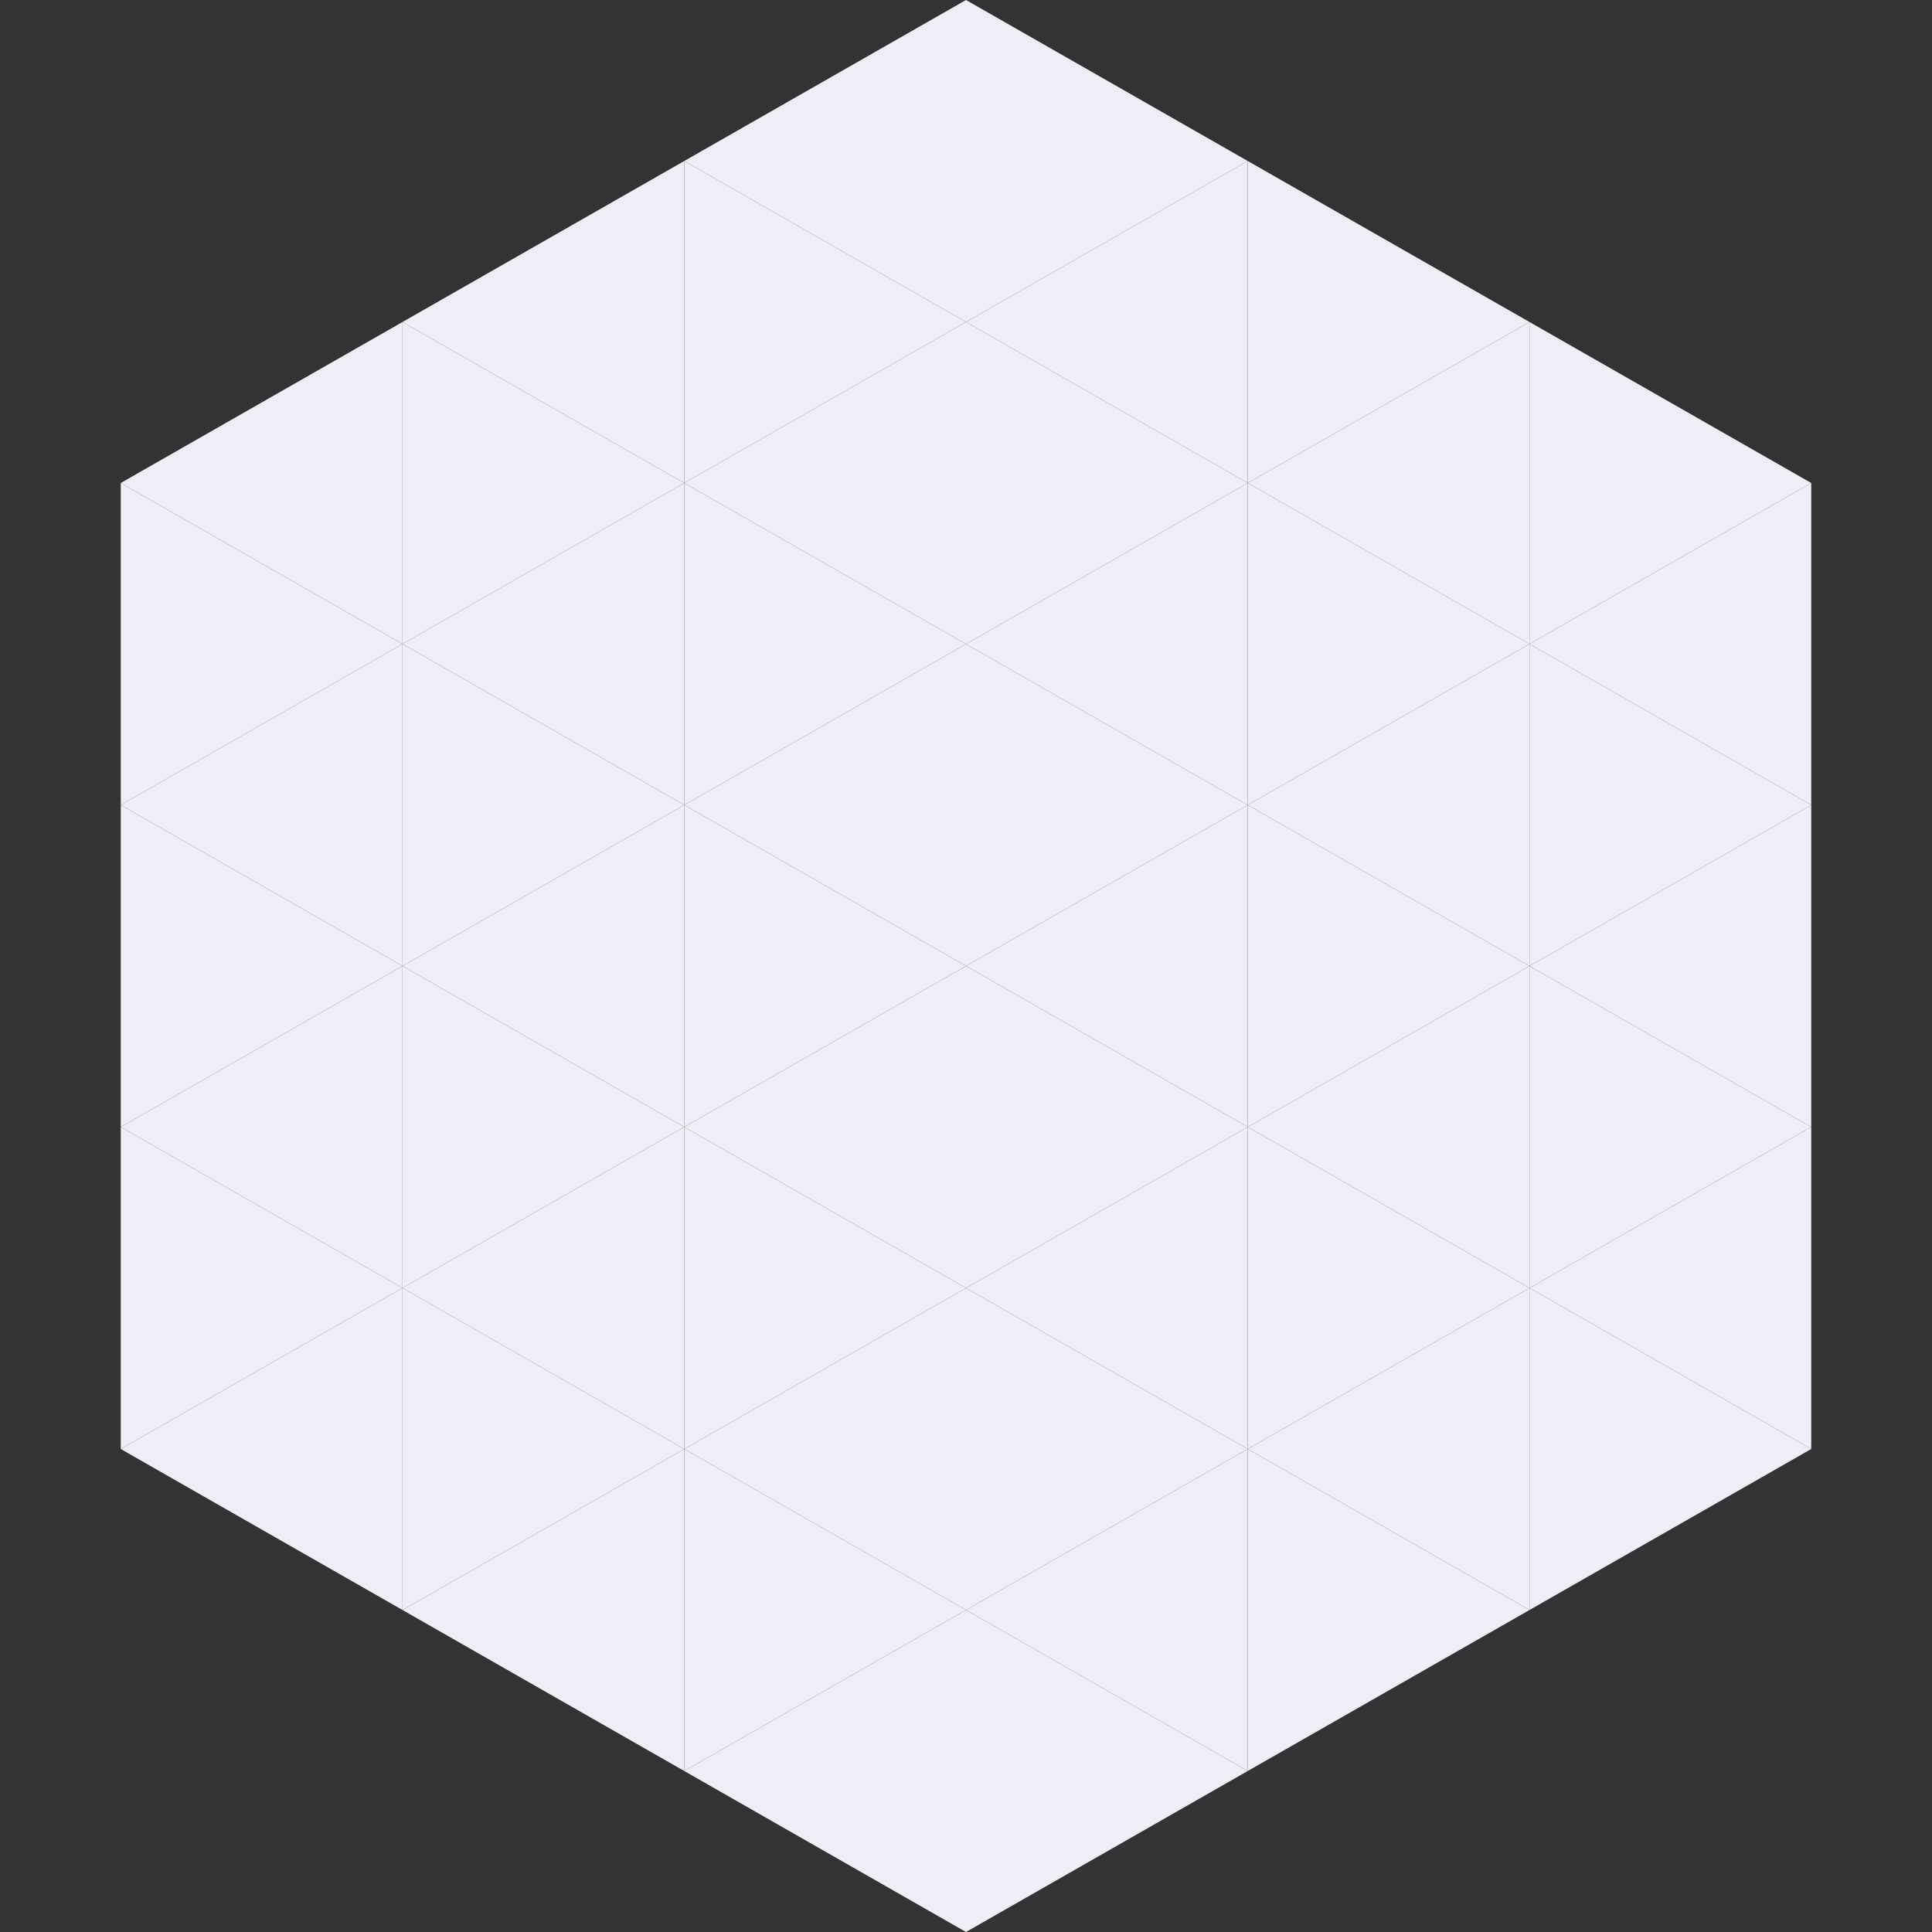 <?xml version="1.0"?>
<!-- Generated by SVGo -->
<svg width="240" height="240"
     xmlns="http://www.w3.org/2000/svg"
     xmlns:xlink="http://www.w3.org/1999/xlink">
<rect width="100%" height="100%" fill="#333333" stroke="none"/>
<polygon points="50,40 15,60 50,80" style="fill:rgb(240,237,246)" />
<polygon points="190,40 225,60 190,80" style="fill:rgb(240,237,246)" />
<polygon points="15,60 50,80 15,100" style="fill:rgb(240,237,246)" />
<polygon points="225,60 190,80 225,100" style="fill:rgb(240,237,246)" />
<polygon points="50,80 15,100 50,120" style="fill:rgb(240,237,246)" />
<polygon points="190,80 225,100 190,120" style="fill:rgb(240,237,246)" />
<polygon points="15,100 50,120 15,140" style="fill:rgb(240,237,246)" />
<polygon points="225,100 190,120 225,140" style="fill:rgb(240,237,246)" />
<polygon points="50,120 15,140 50,160" style="fill:rgb(240,237,246)" />
<polygon points="190,120 225,140 190,160" style="fill:rgb(240,237,246)" />
<polygon points="15,140 50,160 15,180" style="fill:rgb(240,237,246)" />
<polygon points="225,140 190,160 225,180" style="fill:rgb(240,237,246)" />
<polygon points="50,160 15,180 50,200" style="fill:rgb(240,237,246)" />
<polygon points="190,160 225,180 190,200" style="fill:rgb(240,237,246)" />
<polygon points="15,180 50,200 15,220" style="fill:rgb(255,255,255); fill-opacity:0" />
<polygon points="225,180 190,200 225,220" style="fill:rgb(255,255,255); fill-opacity:0" />
<polygon points="50,0 85,20 50,40" style="fill:rgb(255,255,255); fill-opacity:0" />
<polygon points="190,0 155,20 190,40" style="fill:rgb(255,255,255); fill-opacity:0" />
<polygon points="85,20 50,40 85,60" style="fill:rgb(240,237,246)" />
<polygon points="155,20 190,40 155,60" style="fill:rgb(240,237,246)" />
<polygon points="50,40 85,60 50,80" style="fill:rgb(240,237,246)" />
<polygon points="190,40 155,60 190,80" style="fill:rgb(240,237,246)" />
<polygon points="85,60 50,80 85,100" style="fill:rgb(240,237,246)" />
<polygon points="155,60 190,80 155,100" style="fill:rgb(240,237,246)" />
<polygon points="50,80 85,100 50,120" style="fill:rgb(240,237,246)" />
<polygon points="190,80 155,100 190,120" style="fill:rgb(240,237,246)" />
<polygon points="85,100 50,120 85,140" style="fill:rgb(240,237,246)" />
<polygon points="155,100 190,120 155,140" style="fill:rgb(240,237,246)" />
<polygon points="50,120 85,140 50,160" style="fill:rgb(240,237,246)" />
<polygon points="190,120 155,140 190,160" style="fill:rgb(240,237,246)" />
<polygon points="85,140 50,160 85,180" style="fill:rgb(240,237,246)" />
<polygon points="155,140 190,160 155,180" style="fill:rgb(240,237,246)" />
<polygon points="50,160 85,180 50,200" style="fill:rgb(240,237,246)" />
<polygon points="190,160 155,180 190,200" style="fill:rgb(240,237,246)" />
<polygon points="85,180 50,200 85,220" style="fill:rgb(240,237,246)" />
<polygon points="155,180 190,200 155,220" style="fill:rgb(240,237,246)" />
<polygon points="120,0 85,20 120,40" style="fill:rgb(240,237,246)" />
<polygon points="120,0 155,20 120,40" style="fill:rgb(240,237,246)" />
<polygon points="85,20 120,40 85,60" style="fill:rgb(240,237,246)" />
<polygon points="155,20 120,40 155,60" style="fill:rgb(240,237,246)" />
<polygon points="120,40 85,60 120,80" style="fill:rgb(240,237,246)" />
<polygon points="120,40 155,60 120,80" style="fill:rgb(240,237,246)" />
<polygon points="85,60 120,80 85,100" style="fill:rgb(240,237,246)" />
<polygon points="155,60 120,80 155,100" style="fill:rgb(240,237,246)" />
<polygon points="120,80 85,100 120,120" style="fill:rgb(240,237,246)" />
<polygon points="120,80 155,100 120,120" style="fill:rgb(240,237,246)" />
<polygon points="85,100 120,120 85,140" style="fill:rgb(240,237,246)" />
<polygon points="155,100 120,120 155,140" style="fill:rgb(240,237,246)" />
<polygon points="120,120 85,140 120,160" style="fill:rgb(240,237,246)" />
<polygon points="120,120 155,140 120,160" style="fill:rgb(240,237,246)" />
<polygon points="85,140 120,160 85,180" style="fill:rgb(240,237,246)" />
<polygon points="155,140 120,160 155,180" style="fill:rgb(240,237,246)" />
<polygon points="120,160 85,180 120,200" style="fill:rgb(240,237,246)" />
<polygon points="120,160 155,180 120,200" style="fill:rgb(240,237,246)" />
<polygon points="85,180 120,200 85,220" style="fill:rgb(240,237,246)" />
<polygon points="155,180 120,200 155,220" style="fill:rgb(240,237,246)" />
<polygon points="120,200 85,220 120,240" style="fill:rgb(240,237,246)" />
<polygon points="120,200 155,220 120,240" style="fill:rgb(240,237,246)" />
<polygon points="85,220 120,240 85,260" style="fill:rgb(255,255,255); fill-opacity:0" />
<polygon points="155,220 120,240 155,260" style="fill:rgb(255,255,255); fill-opacity:0" />
</svg>
